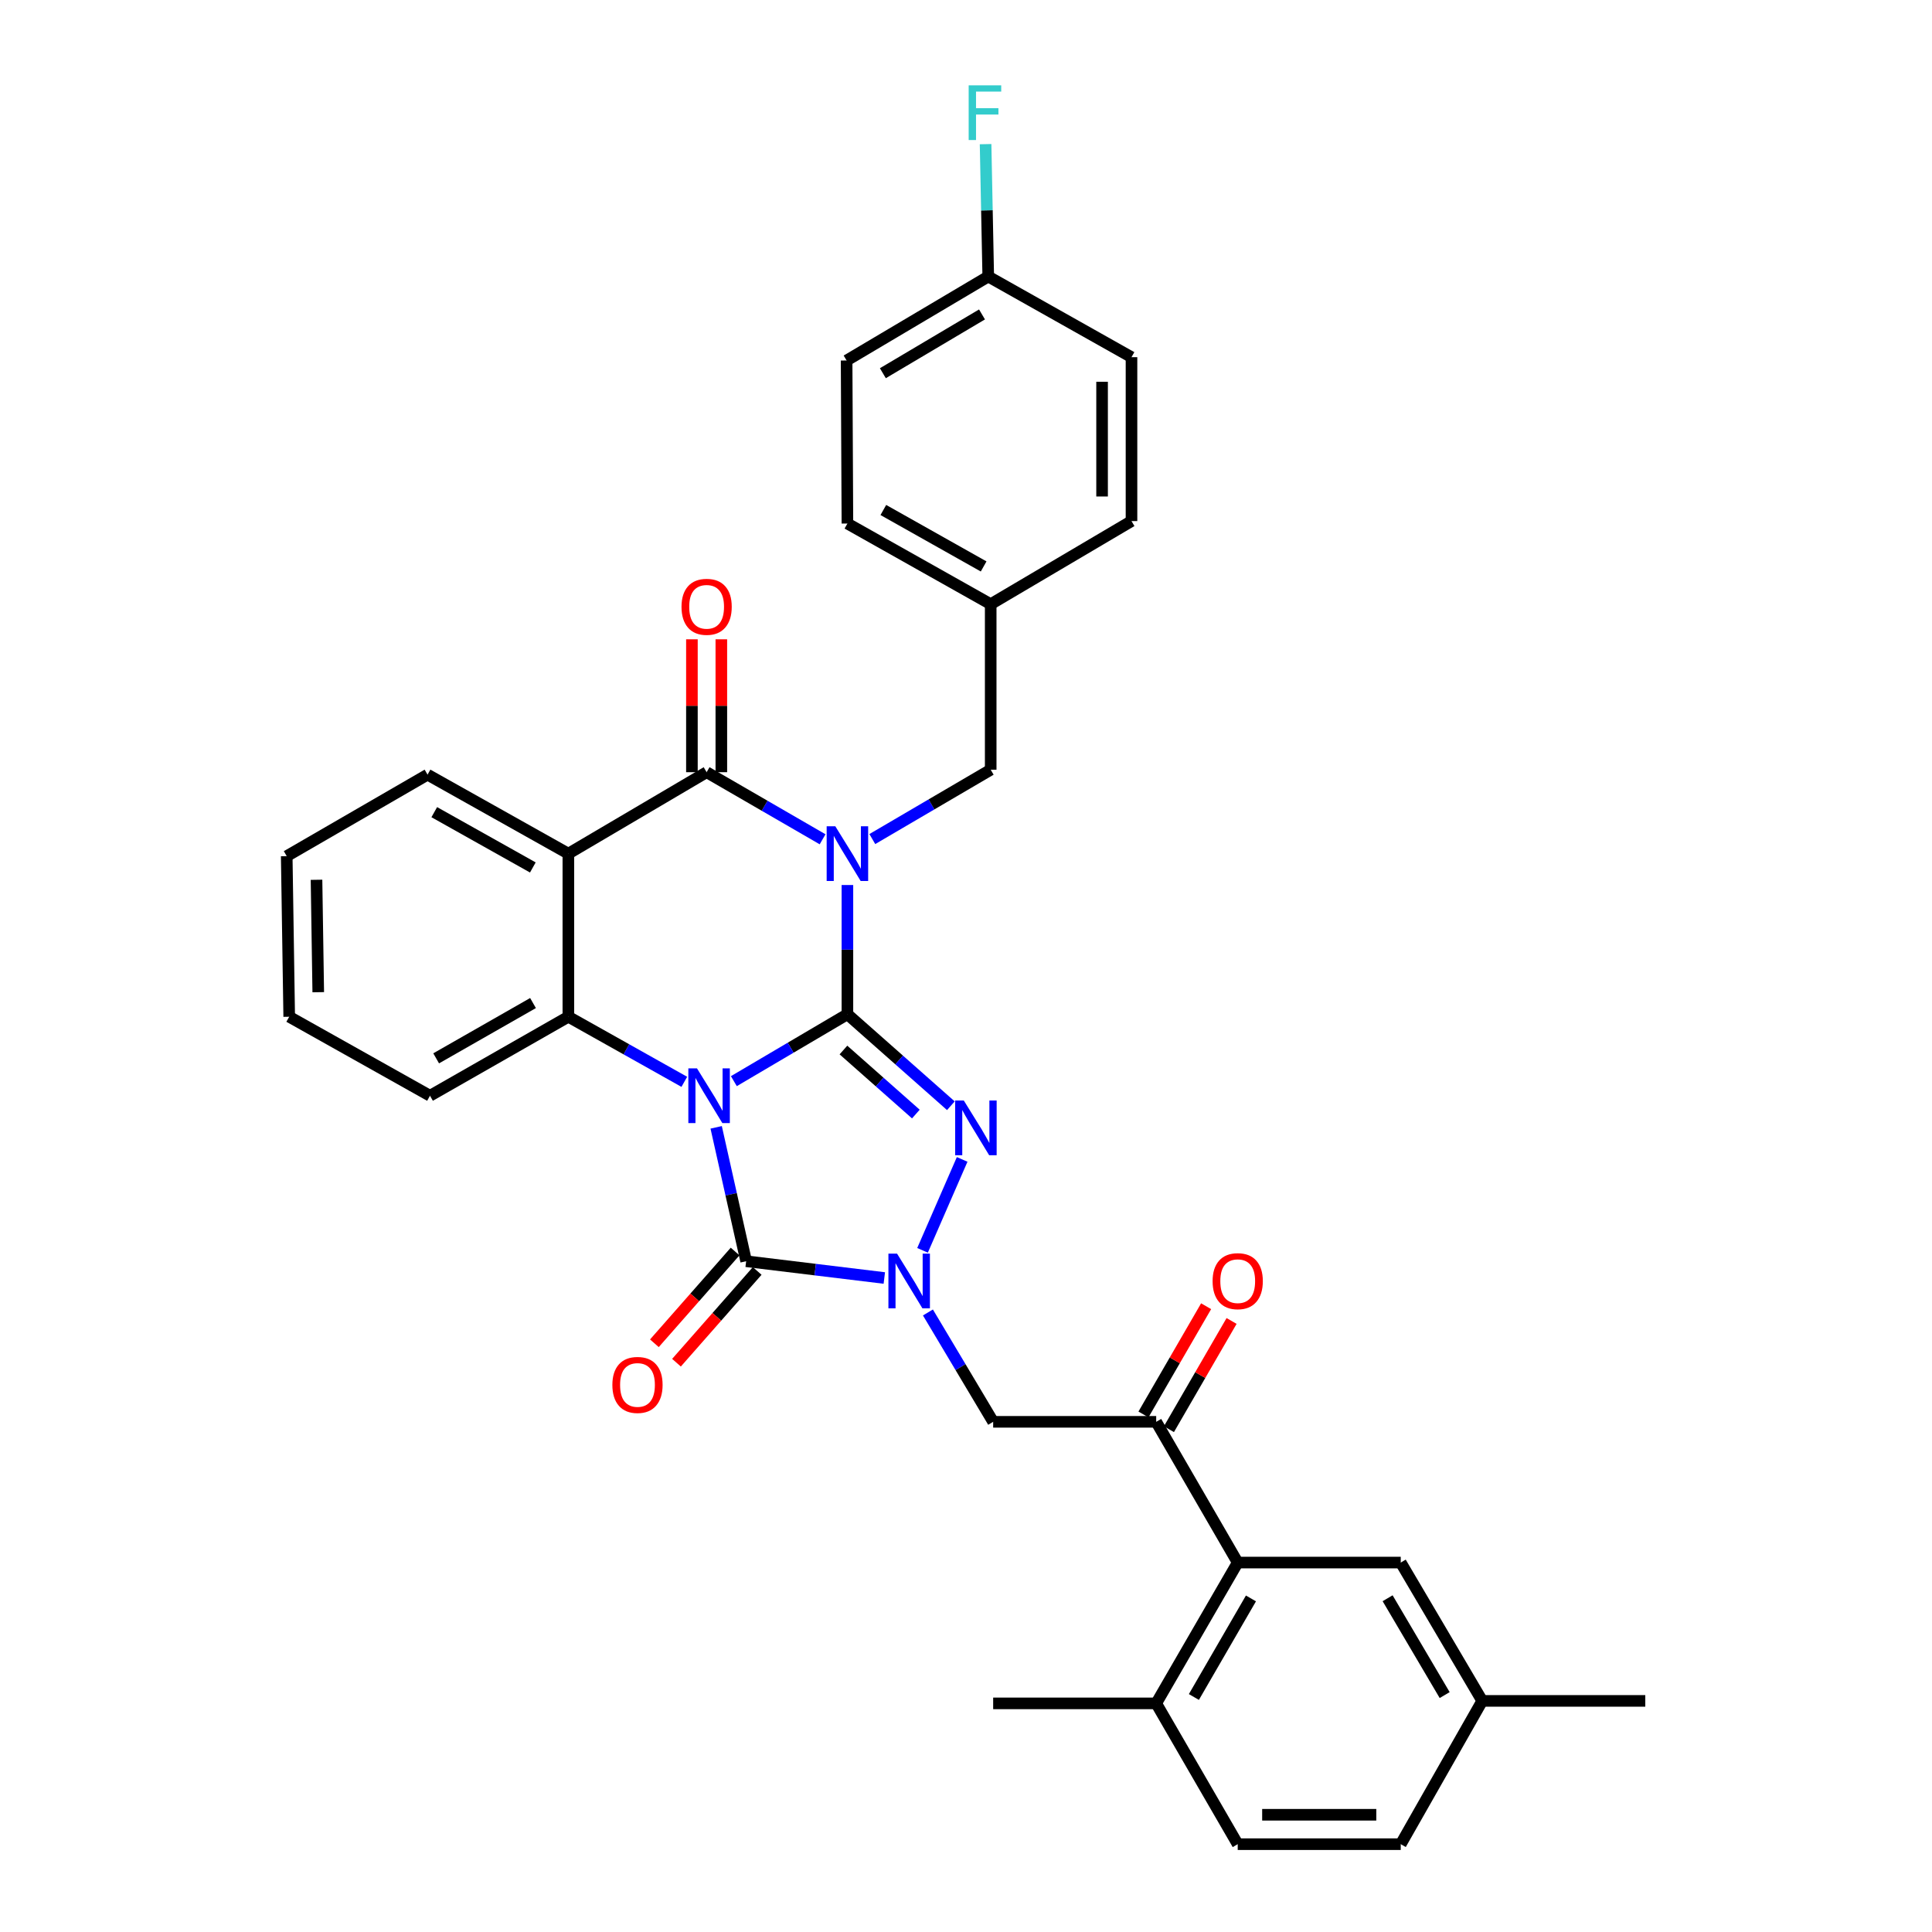 <?xml version='1.0' encoding='iso-8859-1'?>
<svg version='1.1' baseProfile='full'
              xmlns='http://www.w3.org/2000/svg'
                      xmlns:rdkit='http://www.rdkit.org/xml'
                      xmlns:xlink='http://www.w3.org/1999/xlink'
                  xml:space='preserve'
width='1000px' height='1000px' viewBox='0 0 1000 1000'>
<!-- END OF HEADER -->
<rect style='opacity:1.0;fill:#FFFFFF;stroke:none' width='1000' height='1000' x='0' y='0'> </rect>
<path class='bond-0' d='M 438.619,524.972 L 409.231,542.288' style='fill:none;fill-rule:evenodd;stroke:#000000;stroke-width:6px;stroke-linecap:butt;stroke-linejoin:miter;stroke-opacity:1' />
<path class='bond-0' d='M 409.231,542.288 L 379.844,559.604' style='fill:none;fill-rule:evenodd;stroke:#0000FF;stroke-width:6px;stroke-linecap:butt;stroke-linejoin:miter;stroke-opacity:1' />
<path class='bond-1' d='M 438.619,524.972 L 438.619,491.529' style='fill:none;fill-rule:evenodd;stroke:#000000;stroke-width:6px;stroke-linecap:butt;stroke-linejoin:miter;stroke-opacity:1' />
<path class='bond-1' d='M 438.619,491.529 L 438.619,458.086' style='fill:none;fill-rule:evenodd;stroke:#0000FF;stroke-width:6px;stroke-linecap:butt;stroke-linejoin:miter;stroke-opacity:1' />
<path class='bond-2' d='M 438.619,524.972 L 465.393,548.65' style='fill:none;fill-rule:evenodd;stroke:#000000;stroke-width:6px;stroke-linecap:butt;stroke-linejoin:miter;stroke-opacity:1' />
<path class='bond-2' d='M 465.393,548.65 L 492.167,572.328' style='fill:none;fill-rule:evenodd;stroke:#0000FF;stroke-width:6px;stroke-linecap:butt;stroke-linejoin:miter;stroke-opacity:1' />
<path class='bond-2' d='M 436.563,543.483 L 455.305,560.058' style='fill:none;fill-rule:evenodd;stroke:#000000;stroke-width:6px;stroke-linecap:butt;stroke-linejoin:miter;stroke-opacity:1' />
<path class='bond-2' d='M 455.305,560.058 L 474.047,576.633' style='fill:none;fill-rule:evenodd;stroke:#0000FF;stroke-width:6px;stroke-linecap:butt;stroke-linejoin:miter;stroke-opacity:1' />
<path class='bond-3' d='M 370.688,583.51 L 378.447,618.16' style='fill:none;fill-rule:evenodd;stroke:#0000FF;stroke-width:6px;stroke-linecap:butt;stroke-linejoin:miter;stroke-opacity:1' />
<path class='bond-3' d='M 378.447,618.16 L 386.206,652.81' style='fill:none;fill-rule:evenodd;stroke:#000000;stroke-width:6px;stroke-linecap:butt;stroke-linejoin:miter;stroke-opacity:1' />
<path class='bond-6' d='M 354.198,559.955 L 324.19,543.111' style='fill:none;fill-rule:evenodd;stroke:#0000FF;stroke-width:6px;stroke-linecap:butt;stroke-linejoin:miter;stroke-opacity:1' />
<path class='bond-6' d='M 324.19,543.111 L 294.181,526.267' style='fill:none;fill-rule:evenodd;stroke:#000000;stroke-width:6px;stroke-linecap:butt;stroke-linejoin:miter;stroke-opacity:1' />
<path class='bond-5' d='M 425.774,434.416 L 395.762,417.053' style='fill:none;fill-rule:evenodd;stroke:#0000FF;stroke-width:6px;stroke-linecap:butt;stroke-linejoin:miter;stroke-opacity:1' />
<path class='bond-5' d='M 395.762,417.053 L 365.749,399.689' style='fill:none;fill-rule:evenodd;stroke:#000000;stroke-width:6px;stroke-linecap:butt;stroke-linejoin:miter;stroke-opacity:1' />
<path class='bond-11' d='M 451.508,434.298 L 482.146,416.35' style='fill:none;fill-rule:evenodd;stroke:#0000FF;stroke-width:6px;stroke-linecap:butt;stroke-linejoin:miter;stroke-opacity:1' />
<path class='bond-11' d='M 482.146,416.35 L 512.784,398.403' style='fill:none;fill-rule:evenodd;stroke:#000000;stroke-width:6px;stroke-linecap:butt;stroke-linejoin:miter;stroke-opacity:1' />
<path class='bond-4' d='M 498.013,600.111 L 477.502,647.171' style='fill:none;fill-rule:evenodd;stroke:#0000FF;stroke-width:6px;stroke-linecap:butt;stroke-linejoin:miter;stroke-opacity:1' />
<path class='bond-12' d='M 380.489,647.781 L 359.6,671.529' style='fill:none;fill-rule:evenodd;stroke:#000000;stroke-width:6px;stroke-linecap:butt;stroke-linejoin:miter;stroke-opacity:1' />
<path class='bond-12' d='M 359.6,671.529 L 338.712,695.277' style='fill:none;fill-rule:evenodd;stroke:#FF0000;stroke-width:6px;stroke-linecap:butt;stroke-linejoin:miter;stroke-opacity:1' />
<path class='bond-12' d='M 391.924,657.839 L 371.035,681.587' style='fill:none;fill-rule:evenodd;stroke:#000000;stroke-width:6px;stroke-linecap:butt;stroke-linejoin:miter;stroke-opacity:1' />
<path class='bond-12' d='M 371.035,681.587 L 350.147,705.335' style='fill:none;fill-rule:evenodd;stroke:#FF0000;stroke-width:6px;stroke-linecap:butt;stroke-linejoin:miter;stroke-opacity:1' />
<path class='bond-33' d='M 386.206,652.81 L 421.962,657.148' style='fill:none;fill-rule:evenodd;stroke:#000000;stroke-width:6px;stroke-linecap:butt;stroke-linejoin:miter;stroke-opacity:1' />
<path class='bond-33' d='M 421.962,657.148 L 457.718,661.487' style='fill:none;fill-rule:evenodd;stroke:#0000FF;stroke-width:6px;stroke-linecap:butt;stroke-linejoin:miter;stroke-opacity:1' />
<path class='bond-8' d='M 480.295,679.329 L 497.178,707.632' style='fill:none;fill-rule:evenodd;stroke:#0000FF;stroke-width:6px;stroke-linecap:butt;stroke-linejoin:miter;stroke-opacity:1' />
<path class='bond-8' d='M 497.178,707.632 L 514.061,735.935' style='fill:none;fill-rule:evenodd;stroke:#000000;stroke-width:6px;stroke-linecap:butt;stroke-linejoin:miter;stroke-opacity:1' />
<path class='bond-7' d='M 365.749,399.689 L 294.181,441.848' style='fill:none;fill-rule:evenodd;stroke:#000000;stroke-width:6px;stroke-linecap:butt;stroke-linejoin:miter;stroke-opacity:1' />
<path class='bond-13' d='M 373.363,399.689 L 373.363,365.296' style='fill:none;fill-rule:evenodd;stroke:#000000;stroke-width:6px;stroke-linecap:butt;stroke-linejoin:miter;stroke-opacity:1' />
<path class='bond-13' d='M 373.363,365.296 L 373.363,330.903' style='fill:none;fill-rule:evenodd;stroke:#FF0000;stroke-width:6px;stroke-linecap:butt;stroke-linejoin:miter;stroke-opacity:1' />
<path class='bond-13' d='M 358.134,399.689 L 358.134,365.296' style='fill:none;fill-rule:evenodd;stroke:#000000;stroke-width:6px;stroke-linecap:butt;stroke-linejoin:miter;stroke-opacity:1' />
<path class='bond-13' d='M 358.134,365.296 L 358.134,330.903' style='fill:none;fill-rule:evenodd;stroke:#FF0000;stroke-width:6px;stroke-linecap:butt;stroke-linejoin:miter;stroke-opacity:1' />
<path class='bond-22' d='M 294.181,526.267 L 222.563,567.156' style='fill:none;fill-rule:evenodd;stroke:#000000;stroke-width:6px;stroke-linecap:butt;stroke-linejoin:miter;stroke-opacity:1' />
<path class='bond-22' d='M 275.888,519.175 L 225.755,547.797' style='fill:none;fill-rule:evenodd;stroke:#000000;stroke-width:6px;stroke-linecap:butt;stroke-linejoin:miter;stroke-opacity:1' />
<path class='bond-34' d='M 294.181,526.267 L 294.181,441.848' style='fill:none;fill-rule:evenodd;stroke:#000000;stroke-width:6px;stroke-linecap:butt;stroke-linejoin:miter;stroke-opacity:1' />
<path class='bond-19' d='M 294.181,441.848 L 221.294,400.958' style='fill:none;fill-rule:evenodd;stroke:#000000;stroke-width:6px;stroke-linecap:butt;stroke-linejoin:miter;stroke-opacity:1' />
<path class='bond-19' d='M 275.797,448.996 L 224.776,420.373' style='fill:none;fill-rule:evenodd;stroke:#000000;stroke-width:6px;stroke-linecap:butt;stroke-linejoin:miter;stroke-opacity:1' />
<path class='bond-9' d='M 514.061,735.935 L 598.446,735.935' style='fill:none;fill-rule:evenodd;stroke:#000000;stroke-width:6px;stroke-linecap:butt;stroke-linejoin:miter;stroke-opacity:1' />
<path class='bond-10' d='M 598.446,735.935 L 640.639,808.78' style='fill:none;fill-rule:evenodd;stroke:#000000;stroke-width:6px;stroke-linecap:butt;stroke-linejoin:miter;stroke-opacity:1' />
<path class='bond-16' d='M 605.036,739.749 L 621.251,711.738' style='fill:none;fill-rule:evenodd;stroke:#000000;stroke-width:6px;stroke-linecap:butt;stroke-linejoin:miter;stroke-opacity:1' />
<path class='bond-16' d='M 621.251,711.738 L 637.466,683.728' style='fill:none;fill-rule:evenodd;stroke:#FF0000;stroke-width:6px;stroke-linecap:butt;stroke-linejoin:miter;stroke-opacity:1' />
<path class='bond-16' d='M 591.856,732.12 L 608.071,704.109' style='fill:none;fill-rule:evenodd;stroke:#000000;stroke-width:6px;stroke-linecap:butt;stroke-linejoin:miter;stroke-opacity:1' />
<path class='bond-16' d='M 608.071,704.109 L 624.286,676.098' style='fill:none;fill-rule:evenodd;stroke:#FF0000;stroke-width:6px;stroke-linecap:butt;stroke-linejoin:miter;stroke-opacity:1' />
<path class='bond-14' d='M 640.639,808.78 L 598.446,881.667' style='fill:none;fill-rule:evenodd;stroke:#000000;stroke-width:6px;stroke-linecap:butt;stroke-linejoin:miter;stroke-opacity:1' />
<path class='bond-14' d='M 647.49,827.342 L 617.955,878.363' style='fill:none;fill-rule:evenodd;stroke:#000000;stroke-width:6px;stroke-linecap:butt;stroke-linejoin:miter;stroke-opacity:1' />
<path class='bond-15' d='M 640.639,808.78 L 725.024,808.78' style='fill:none;fill-rule:evenodd;stroke:#000000;stroke-width:6px;stroke-linecap:butt;stroke-linejoin:miter;stroke-opacity:1' />
<path class='bond-18' d='M 512.784,398.403 L 512.784,312.723' style='fill:none;fill-rule:evenodd;stroke:#000000;stroke-width:6px;stroke-linecap:butt;stroke-linejoin:miter;stroke-opacity:1' />
<path class='bond-17' d='M 598.446,881.667 L 640.639,954.545' style='fill:none;fill-rule:evenodd;stroke:#000000;stroke-width:6px;stroke-linecap:butt;stroke-linejoin:miter;stroke-opacity:1' />
<path class='bond-29' d='M 598.446,881.667 L 514.061,881.667' style='fill:none;fill-rule:evenodd;stroke:#000000;stroke-width:6px;stroke-linecap:butt;stroke-linejoin:miter;stroke-opacity:1' />
<path class='bond-20' d='M 725.024,808.78 L 767.208,880.381' style='fill:none;fill-rule:evenodd;stroke:#000000;stroke-width:6px;stroke-linecap:butt;stroke-linejoin:miter;stroke-opacity:1' />
<path class='bond-20' d='M 718.23,827.25 L 747.759,877.371' style='fill:none;fill-rule:evenodd;stroke:#000000;stroke-width:6px;stroke-linecap:butt;stroke-linejoin:miter;stroke-opacity:1' />
<path class='bond-37' d='M 640.639,954.545 L 725.024,954.545' style='fill:none;fill-rule:evenodd;stroke:#000000;stroke-width:6px;stroke-linecap:butt;stroke-linejoin:miter;stroke-opacity:1' />
<path class='bond-37' d='M 653.297,939.317 L 712.366,939.317' style='fill:none;fill-rule:evenodd;stroke:#000000;stroke-width:6px;stroke-linecap:butt;stroke-linejoin:miter;stroke-opacity:1' />
<path class='bond-25' d='M 512.784,312.723 L 585.663,269.71' style='fill:none;fill-rule:evenodd;stroke:#000000;stroke-width:6px;stroke-linecap:butt;stroke-linejoin:miter;stroke-opacity:1' />
<path class='bond-26' d='M 512.784,312.723 L 438.619,270.979' style='fill:none;fill-rule:evenodd;stroke:#000000;stroke-width:6px;stroke-linecap:butt;stroke-linejoin:miter;stroke-opacity:1' />
<path class='bond-26' d='M 509.129,293.191 L 457.214,263.97' style='fill:none;fill-rule:evenodd;stroke:#000000;stroke-width:6px;stroke-linecap:butt;stroke-linejoin:miter;stroke-opacity:1' />
<path class='bond-31' d='M 221.294,400.958 L 148.407,443.142' style='fill:none;fill-rule:evenodd;stroke:#000000;stroke-width:6px;stroke-linecap:butt;stroke-linejoin:miter;stroke-opacity:1' />
<path class='bond-23' d='M 767.208,880.381 L 725.024,954.545' style='fill:none;fill-rule:evenodd;stroke:#000000;stroke-width:6px;stroke-linecap:butt;stroke-linejoin:miter;stroke-opacity:1' />
<path class='bond-30' d='M 767.208,880.381 L 851.593,880.381' style='fill:none;fill-rule:evenodd;stroke:#000000;stroke-width:6px;stroke-linecap:butt;stroke-linejoin:miter;stroke-opacity:1' />
<path class='bond-21' d='M 511.515,143.133 L 438.205,186.594' style='fill:none;fill-rule:evenodd;stroke:#000000;stroke-width:6px;stroke-linecap:butt;stroke-linejoin:miter;stroke-opacity:1' />
<path class='bond-21' d='M 508.284,162.752 L 456.967,193.175' style='fill:none;fill-rule:evenodd;stroke:#000000;stroke-width:6px;stroke-linecap:butt;stroke-linejoin:miter;stroke-opacity:1' />
<path class='bond-24' d='M 511.515,143.133 L 510.824,108.869' style='fill:none;fill-rule:evenodd;stroke:#000000;stroke-width:6px;stroke-linecap:butt;stroke-linejoin:miter;stroke-opacity:1' />
<path class='bond-24' d='M 510.824,108.869 L 510.134,74.605' style='fill:none;fill-rule:evenodd;stroke:#33CCCC;stroke-width:6px;stroke-linecap:butt;stroke-linejoin:miter;stroke-opacity:1' />
<path class='bond-36' d='M 511.515,143.133 L 585.663,184.877' style='fill:none;fill-rule:evenodd;stroke:#000000;stroke-width:6px;stroke-linecap:butt;stroke-linejoin:miter;stroke-opacity:1' />
<path class='bond-32' d='M 222.563,567.156 L 149.693,526.267' style='fill:none;fill-rule:evenodd;stroke:#000000;stroke-width:6px;stroke-linecap:butt;stroke-linejoin:miter;stroke-opacity:1' />
<path class='bond-28' d='M 585.663,269.71 L 585.663,184.877' style='fill:none;fill-rule:evenodd;stroke:#000000;stroke-width:6px;stroke-linecap:butt;stroke-linejoin:miter;stroke-opacity:1' />
<path class='bond-28' d='M 570.434,256.985 L 570.434,197.602' style='fill:none;fill-rule:evenodd;stroke:#000000;stroke-width:6px;stroke-linecap:butt;stroke-linejoin:miter;stroke-opacity:1' />
<path class='bond-27' d='M 438.619,270.979 L 438.205,186.594' style='fill:none;fill-rule:evenodd;stroke:#000000;stroke-width:6px;stroke-linecap:butt;stroke-linejoin:miter;stroke-opacity:1' />
<path class='bond-35' d='M 148.407,443.142 L 149.693,526.267' style='fill:none;fill-rule:evenodd;stroke:#000000;stroke-width:6px;stroke-linecap:butt;stroke-linejoin:miter;stroke-opacity:1' />
<path class='bond-35' d='M 163.827,455.375 L 164.727,513.562' style='fill:none;fill-rule:evenodd;stroke:#000000;stroke-width:6px;stroke-linecap:butt;stroke-linejoin:miter;stroke-opacity:1' />
<path  class='atom-1' d='M 360.766 552.996
L 370.046 567.996
Q 370.966 569.476, 372.446 572.156
Q 373.926 574.836, 374.006 574.996
L 374.006 552.996
L 377.766 552.996
L 377.766 581.316
L 373.886 581.316
L 363.926 564.916
Q 362.766 562.996, 361.526 560.796
Q 360.326 558.596, 359.966 557.916
L 359.966 581.316
L 356.286 581.316
L 356.286 552.996
L 360.766 552.996
' fill='#0000FF'/>
<path  class='atom-2' d='M 432.359 427.688
L 441.639 442.688
Q 442.559 444.168, 444.039 446.848
Q 445.519 449.528, 445.599 449.688
L 445.599 427.688
L 449.359 427.688
L 449.359 456.008
L 445.479 456.008
L 435.519 439.608
Q 434.359 437.688, 433.119 435.488
Q 431.919 433.288, 431.559 432.608
L 431.559 456.008
L 427.879 456.008
L 427.879 427.688
L 432.359 427.688
' fill='#0000FF'/>
<path  class='atom-3' d='M 498.867 569.629
L 508.147 584.629
Q 509.067 586.109, 510.547 588.789
Q 512.027 591.469, 512.107 591.629
L 512.107 569.629
L 515.867 569.629
L 515.867 597.949
L 511.987 597.949
L 502.027 581.549
Q 500.867 579.629, 499.627 577.429
Q 498.427 575.229, 498.067 574.549
L 498.067 597.949
L 494.387 597.949
L 494.387 569.629
L 498.867 569.629
' fill='#0000FF'/>
<path  class='atom-5' d='M 464.323 648.887
L 473.603 663.887
Q 474.523 665.367, 476.003 668.047
Q 477.483 670.727, 477.563 670.887
L 477.563 648.887
L 481.323 648.887
L 481.323 677.207
L 477.443 677.207
L 467.483 660.807
Q 466.323 658.887, 465.083 656.687
Q 463.883 654.487, 463.523 653.807
L 463.523 677.207
L 459.843 677.207
L 459.843 648.887
L 464.323 648.887
' fill='#0000FF'/>
<path  class='atom-13' d='M 316.961 716.835
Q 316.961 710.035, 320.321 706.235
Q 323.681 702.435, 329.961 702.435
Q 336.241 702.435, 339.601 706.235
Q 342.961 710.035, 342.961 716.835
Q 342.961 723.715, 339.561 727.635
Q 336.161 731.515, 329.961 731.515
Q 323.721 731.515, 320.321 727.635
Q 316.961 723.755, 316.961 716.835
M 329.961 728.315
Q 334.281 728.315, 336.601 725.435
Q 338.961 722.515, 338.961 716.835
Q 338.961 711.275, 336.601 708.475
Q 334.281 705.635, 329.961 705.635
Q 325.641 705.635, 323.281 708.435
Q 320.961 711.235, 320.961 716.835
Q 320.961 722.555, 323.281 725.435
Q 325.641 728.315, 329.961 728.315
' fill='#FF0000'/>
<path  class='atom-14' d='M 352.749 314.081
Q 352.749 307.281, 356.109 303.481
Q 359.469 299.681, 365.749 299.681
Q 372.029 299.681, 375.389 303.481
Q 378.749 307.281, 378.749 314.081
Q 378.749 320.961, 375.349 324.881
Q 371.949 328.761, 365.749 328.761
Q 359.509 328.761, 356.109 324.881
Q 352.749 321.001, 352.749 314.081
M 365.749 325.561
Q 370.069 325.561, 372.389 322.681
Q 374.749 319.761, 374.749 314.081
Q 374.749 308.521, 372.389 305.721
Q 370.069 302.881, 365.749 302.881
Q 361.429 302.881, 359.069 305.681
Q 356.749 308.481, 356.749 314.081
Q 356.749 319.801, 359.069 322.681
Q 361.429 325.561, 365.749 325.561
' fill='#FF0000'/>
<path  class='atom-17' d='M 627.639 663.127
Q 627.639 656.327, 630.999 652.527
Q 634.359 648.727, 640.639 648.727
Q 646.919 648.727, 650.279 652.527
Q 653.639 656.327, 653.639 663.127
Q 653.639 670.007, 650.239 673.927
Q 646.839 677.807, 640.639 677.807
Q 634.399 677.807, 630.999 673.927
Q 627.639 670.047, 627.639 663.127
M 640.639 674.607
Q 644.959 674.607, 647.279 671.727
Q 649.639 668.807, 649.639 663.127
Q 649.639 657.567, 647.279 654.767
Q 644.959 651.927, 640.639 651.927
Q 636.319 651.927, 633.959 654.727
Q 631.639 657.527, 631.639 663.127
Q 631.639 668.847, 633.959 671.727
Q 636.319 674.607, 640.639 674.607
' fill='#FF0000'/>
<path  class='atom-25' d='M 501.386 44.165
L 518.226 44.165
L 518.226 47.405
L 505.186 47.405
L 505.186 56.005
L 516.786 56.005
L 516.786 59.285
L 505.186 59.285
L 505.186 72.485
L 501.386 72.485
L 501.386 44.165
' fill='#33CCCC'/>
</svg>
